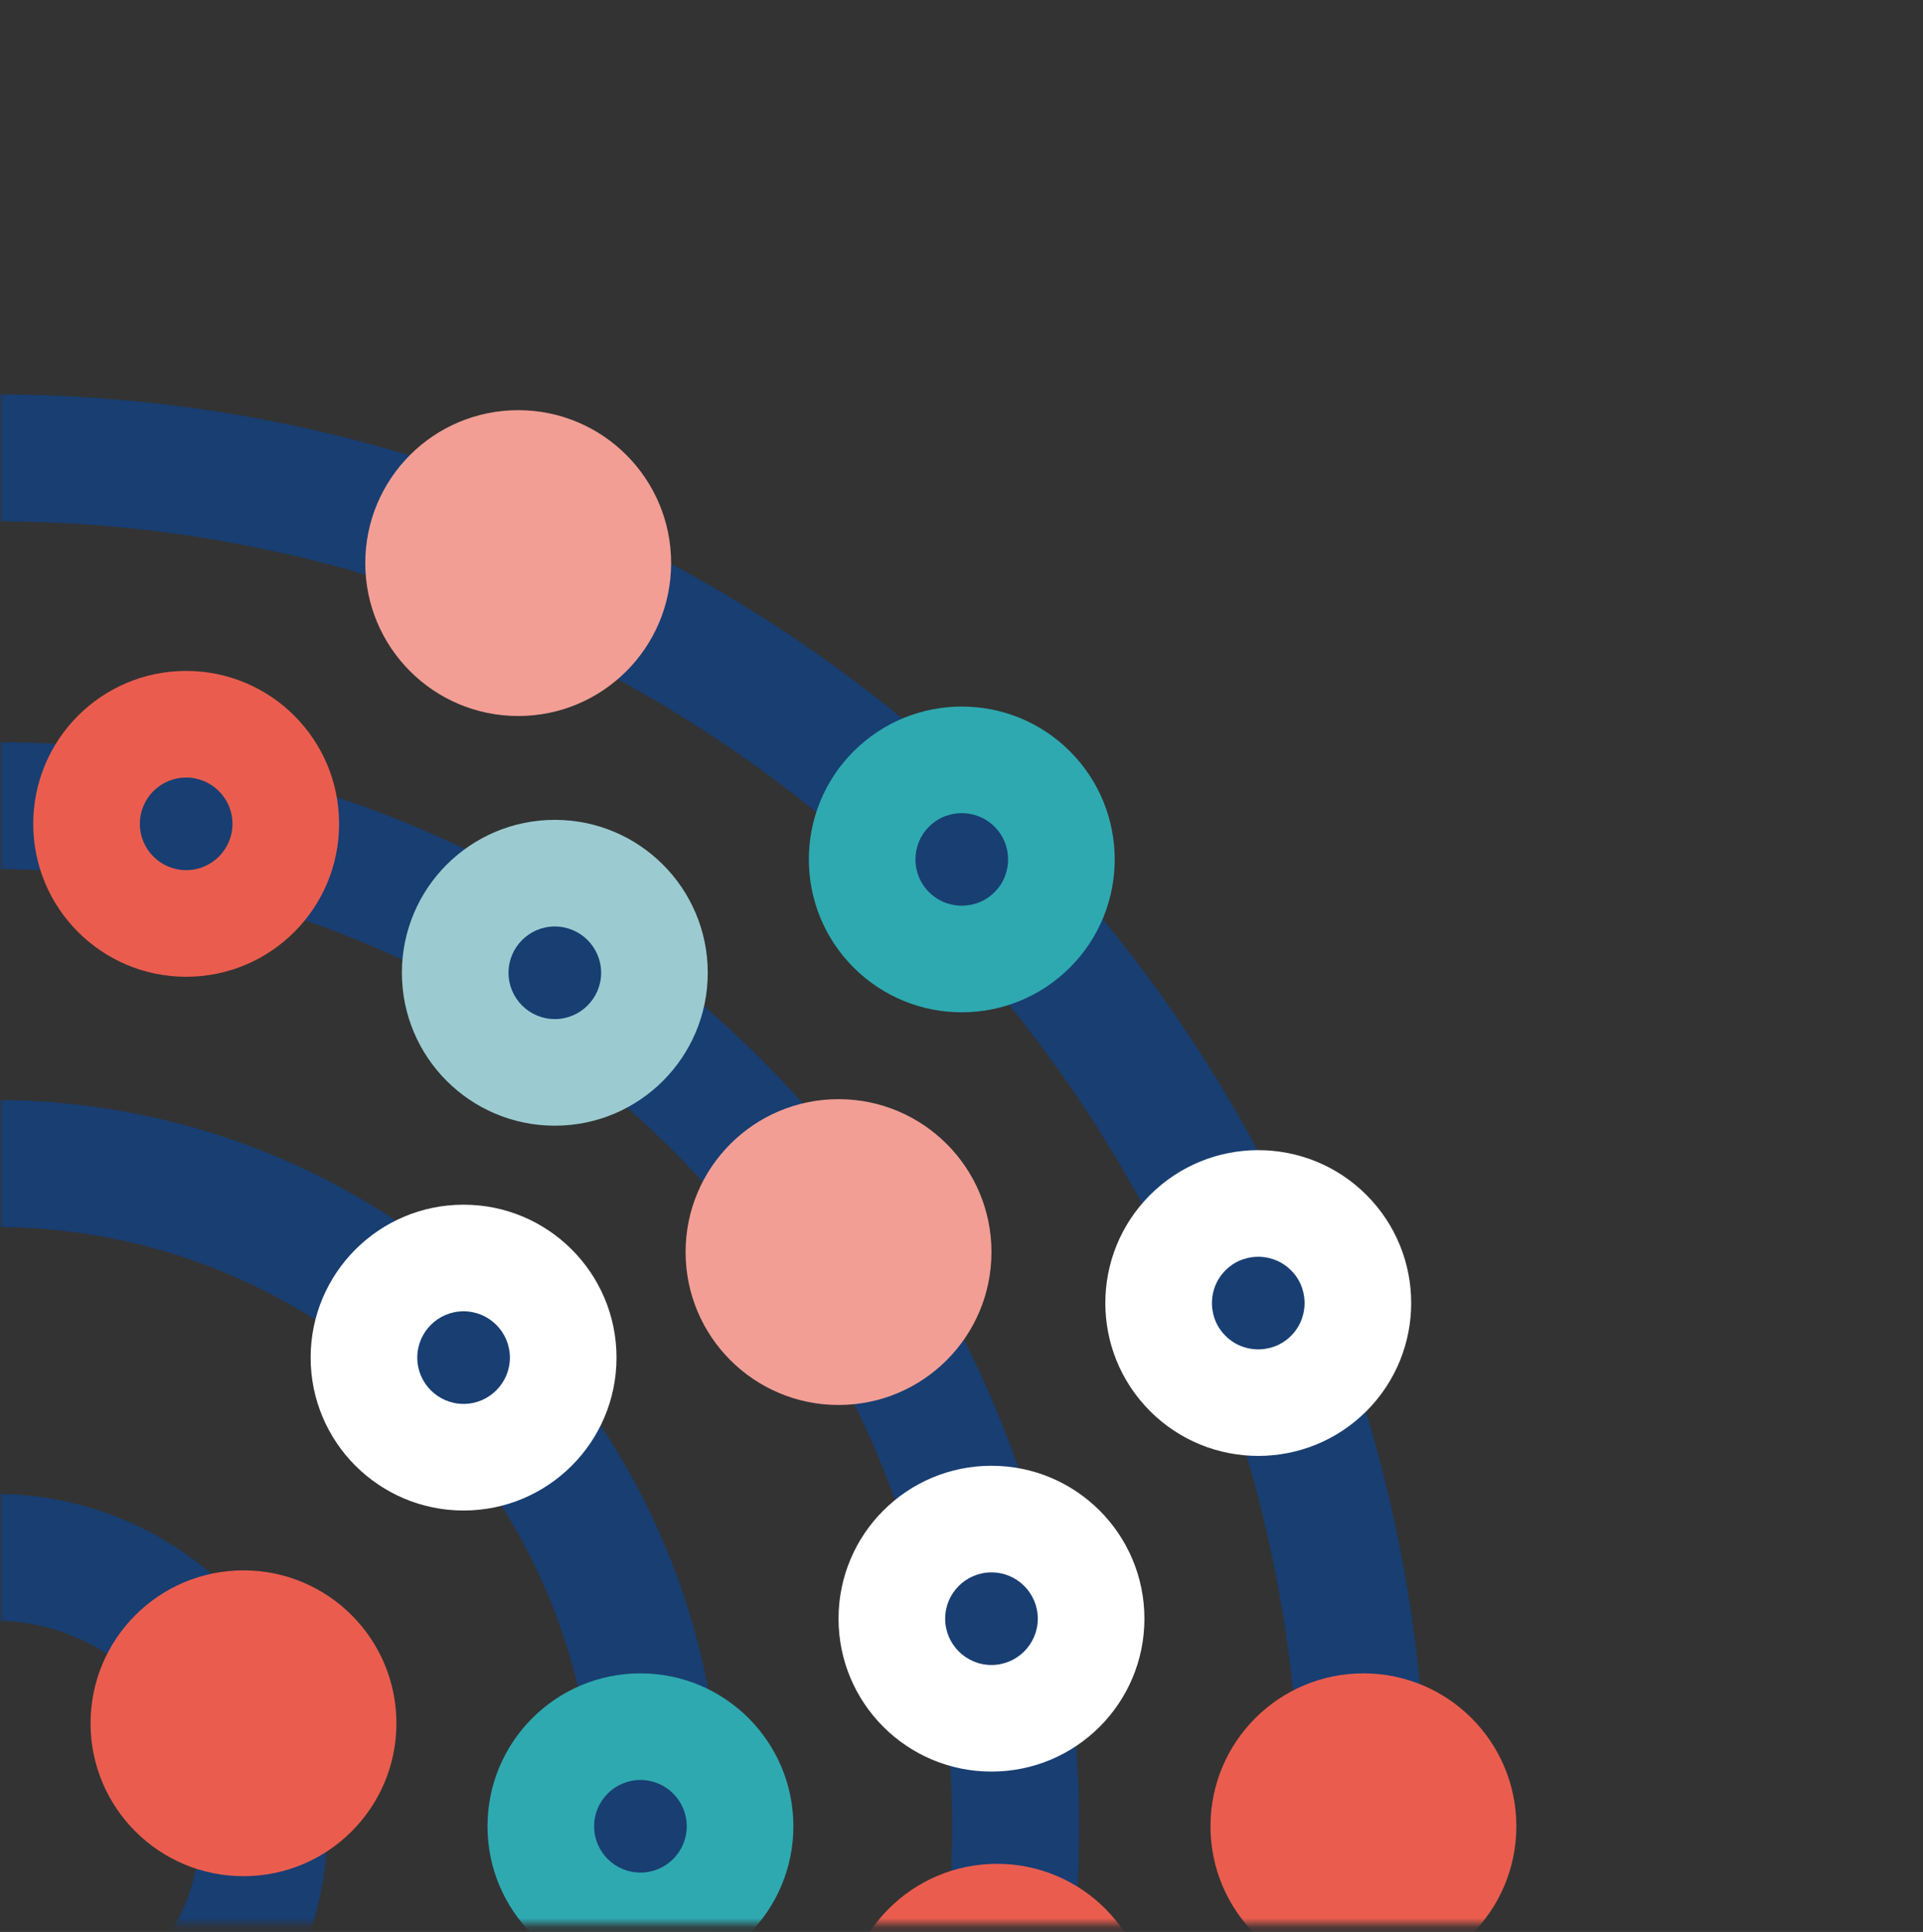 <svg width="210" height="211" viewBox="0 0 210 211" fill="none" xmlns="http://www.w3.org/2000/svg">
<rect x="0" y="0" width="210" height="211" fill="#333333" stroke="none"/>
<mask id="mask0_12_5727" style="mask-type:alpha" maskUnits="userSpaceOnUse" x="0" y="0" width="210" height="211">
<rect width="209.979" height="210.16" fill="#D9D9D9"/>
</mask>
<g mask="url(#mask0_12_5727)">
<path d="M24.8 214.306C27.354 209.946 28.824 204.872 28.824 199.461C28.824 183.231 15.668 170.083 -0.555 170.083" stroke="#183E72" stroke-width="13.86" stroke-miterlimit="10"/>
<path d="M63.369 233.453C68.771 223.322 71.829 211.745 71.829 199.463C71.829 159.482 39.418 127.071 -0.562 127.071" stroke="#183E72" stroke-width="13.86" stroke-miterlimit="10"/>
<path d="M99.015 249.625C106.626 234.545 110.911 217.508 110.911 199.462C110.919 137.9 61.009 87.989 -0.562 87.989" stroke="#183E72" stroke-width="13.86" stroke-miterlimit="10"/>
<path d="M132.199 268.174C142.868 247.6 148.9 224.237 148.9 199.462C148.892 116.922 81.986 50.008 -0.562 50.008" stroke="#183E72" stroke-width="13.86" stroke-miterlimit="10"/>
<path d="M56.59 78.201C65.814 78.201 73.291 70.724 73.291 61.5C73.291 52.276 65.814 44.799 56.59 44.799C47.366 44.799 39.889 52.276 39.889 61.5C39.889 70.724 47.366 78.201 56.59 78.201Z" fill="#F29E95"/>
<path d="M20.331 100.858C14.332 100.858 9.451 95.977 9.451 89.979C9.451 83.981 14.332 79.1 20.331 79.1C26.329 79.1 31.21 83.981 31.21 89.979C31.21 95.977 26.329 100.858 20.331 100.858Z" fill="#183E72"/>
<path d="M20.33 84.921C23.119 84.921 25.388 87.189 25.388 89.979C25.388 92.768 23.119 95.036 20.33 95.036C17.541 95.036 15.273 92.768 15.273 89.979C15.273 87.189 17.541 84.921 20.33 84.921ZM20.33 73.277C11.106 73.277 3.629 80.754 3.629 89.979C3.629 99.203 11.106 106.68 20.33 106.68C29.555 106.68 37.031 99.203 37.031 89.979C37.031 80.754 29.555 73.277 20.33 73.277Z" fill="#EA5D4E"/>
<path d="M60.589 117.123C54.591 117.123 49.71 112.242 49.71 106.244C49.71 100.245 54.591 95.364 60.589 95.364C66.588 95.364 71.469 100.245 71.469 106.244C71.469 112.242 66.588 117.123 60.589 117.123Z" fill="#183E72"/>
<path d="M60.589 101.187C63.378 101.187 65.646 103.455 65.646 106.244C65.646 109.033 63.378 111.302 60.589 111.302C57.8 111.302 55.532 109.033 55.532 106.244C55.532 103.455 57.8 101.187 60.589 101.187ZM60.589 89.543C51.365 89.543 43.888 97.02 43.888 106.244C43.888 115.469 51.365 122.945 60.589 122.945C69.813 122.945 77.29 115.469 77.29 106.244C77.29 97.02 69.813 89.543 60.589 89.543Z" fill="#9BCBD0"/>
<path d="M91.571 153.449C100.795 153.449 108.273 145.972 108.273 136.748C108.273 127.524 100.795 120.047 91.571 120.047C82.347 120.047 74.87 127.524 74.87 136.748C74.87 145.972 82.347 153.449 91.571 153.449Z" fill="#F29E95"/>
<path d="M108.274 187.667C102.276 187.667 97.394 182.786 97.394 176.788C97.394 170.789 102.276 165.908 108.274 165.908C114.272 165.908 119.153 170.789 119.153 176.788C119.153 182.786 114.272 187.667 108.274 187.667Z" fill="#183E72"/>
<path d="M108.274 171.731C111.063 171.731 113.331 173.999 113.331 176.788C113.331 179.577 111.063 181.846 108.274 181.846C105.484 181.846 103.216 179.577 103.216 176.788C103.216 173.999 105.484 171.731 108.274 171.731ZM108.274 160.087C99.049 160.087 91.572 167.564 91.572 176.788C91.572 186.012 99.049 193.489 108.274 193.489C117.498 193.489 124.975 186.012 124.975 176.788C124.975 167.564 117.498 160.087 108.274 160.087Z" fill="white"/>
<path d="M26.59 204.914C35.814 204.914 43.291 197.437 43.291 188.213C43.291 178.989 35.814 171.512 26.59 171.512C17.366 171.512 9.889 178.989 9.889 188.213C9.889 197.437 17.366 204.914 26.59 204.914Z" fill="#EA5D4E"/>
<path d="M108.878 231.141C102.88 231.141 97.999 226.26 97.999 220.262C97.999 214.264 102.88 209.383 108.878 209.383C114.877 209.383 119.758 214.264 119.758 220.262C119.758 226.26 114.877 231.141 108.878 231.141Z" fill="#183E72"/>
<path d="M108.878 215.205C111.667 215.205 113.935 217.474 113.935 220.263C113.935 223.052 111.667 225.32 108.878 225.32C106.089 225.32 103.821 223.052 103.821 220.263C103.821 217.474 106.089 215.205 108.878 215.205ZM108.878 203.562C99.654 203.562 92.177 211.038 92.177 220.263C92.177 229.487 99.654 236.964 108.878 236.964C118.102 236.964 125.579 229.487 125.579 220.263C125.579 211.038 118.102 203.562 108.878 203.562Z" fill="#EA5D4E"/>
<path d="M69.939 210.341C63.941 210.341 59.06 205.46 59.06 199.461C59.06 193.463 63.941 188.582 69.939 188.582C75.937 188.582 80.818 193.463 80.818 199.461C80.818 205.46 75.937 210.341 69.939 210.341Z" fill="#183E72"/>
<path d="M69.939 194.405C72.728 194.405 74.996 196.673 74.996 199.462C74.996 202.251 72.728 204.519 69.939 204.519C67.149 204.519 64.881 202.251 64.881 199.462C64.881 196.673 67.149 194.405 69.939 194.405ZM69.939 182.761C60.714 182.761 53.237 190.238 53.237 199.462C53.237 208.686 60.714 216.163 69.939 216.163C79.163 216.163 86.64 208.686 86.64 199.462C86.64 190.238 79.163 182.761 69.939 182.761Z" fill="#2EA9B0"/>
<path d="M50.625 159.152C44.627 159.152 39.746 154.271 39.746 148.273C39.746 142.275 44.627 137.394 50.625 137.394C56.624 137.394 61.505 142.275 61.505 148.273C61.505 154.271 56.624 159.152 50.625 159.152Z" fill="#183E72"/>
<path d="M50.625 143.216C53.414 143.216 55.682 145.485 55.682 148.274C55.682 151.063 53.414 153.331 50.625 153.331C47.836 153.331 45.568 151.063 45.568 148.274C45.568 145.485 47.836 143.216 50.625 143.216ZM50.625 131.573C41.401 131.573 33.924 139.049 33.924 148.274C33.924 157.498 41.401 164.975 50.625 164.975C59.849 164.975 67.326 157.498 67.326 148.274C67.326 139.049 59.849 131.573 50.625 131.573Z" fill="white"/>
<path d="M137.408 153.197C134.501 153.197 131.771 152.063 129.712 150.013C127.654 147.963 126.528 145.225 126.528 142.318C126.528 139.411 127.662 136.681 129.712 134.622C131.771 132.564 134.501 131.438 137.408 131.438C140.314 131.438 143.045 132.573 145.103 134.622C147.161 136.681 148.287 139.411 148.287 142.318C148.287 145.225 147.153 147.955 145.103 150.013C143.053 152.071 140.314 153.197 137.408 153.197Z" fill="#183E72"/>
<path d="M137.407 137.261C138.189 137.261 139.692 137.454 140.986 138.74C142.271 140.025 142.465 141.529 142.465 142.318C142.465 143.108 142.271 144.604 140.986 145.897C139.701 147.183 138.197 147.376 137.407 147.376C136.618 147.376 135.122 147.183 133.828 145.897C132.543 144.612 132.35 143.108 132.35 142.318C132.35 141.529 132.543 140.033 133.828 138.74C135.114 137.454 136.618 137.261 137.407 137.261ZM137.407 125.617C133.131 125.617 128.863 127.247 125.595 130.507C119.076 137.026 119.076 147.603 125.595 154.122C128.855 157.381 133.131 159.011 137.407 159.011C141.683 159.011 145.951 157.381 149.219 154.122C155.738 147.603 155.738 137.026 149.219 130.507C145.96 127.247 141.683 125.617 137.407 125.617Z" fill="white"/>
<path d="M105.031 104.748C102.124 104.748 99.394 103.614 97.335 101.564C95.277 99.506 94.151 96.775 94.151 93.869C94.151 90.962 95.285 88.231 97.335 86.173C99.394 84.115 102.124 82.989 105.031 82.989C107.937 82.989 110.668 84.123 112.726 86.173C114.784 88.231 115.91 90.962 115.91 93.869C115.91 96.775 114.776 99.506 112.726 101.564C110.668 103.622 107.937 104.748 105.031 104.748Z" fill="#183E72"/>
<path d="M105.03 88.811C105.812 88.811 107.315 89.004 108.609 90.289C110.583 92.264 110.583 95.473 108.609 97.439C107.324 98.724 105.82 98.917 105.03 98.917C104.241 98.917 102.745 98.724 101.452 97.439C99.477 95.464 99.477 92.255 101.452 90.289C102.737 89.004 104.241 88.811 105.03 88.811ZM105.03 77.167C100.754 77.167 96.487 78.797 93.219 82.056C86.699 88.576 86.699 99.153 93.219 105.672C96.478 108.931 100.754 110.561 105.03 110.561C109.306 110.561 113.574 108.931 116.842 105.672C123.361 99.153 123.361 88.576 116.842 82.056C113.583 78.797 109.306 77.167 105.03 77.167Z" fill="#2EA9B0"/>
<path d="M148.892 216.162C158.115 216.162 165.593 208.685 165.593 199.461C165.593 190.237 158.115 182.76 148.892 182.76C139.668 182.76 132.19 190.237 132.19 199.461C132.19 208.685 139.668 216.162 148.892 216.162Z" fill="#EA5D4E"/>
</g>
</svg>
